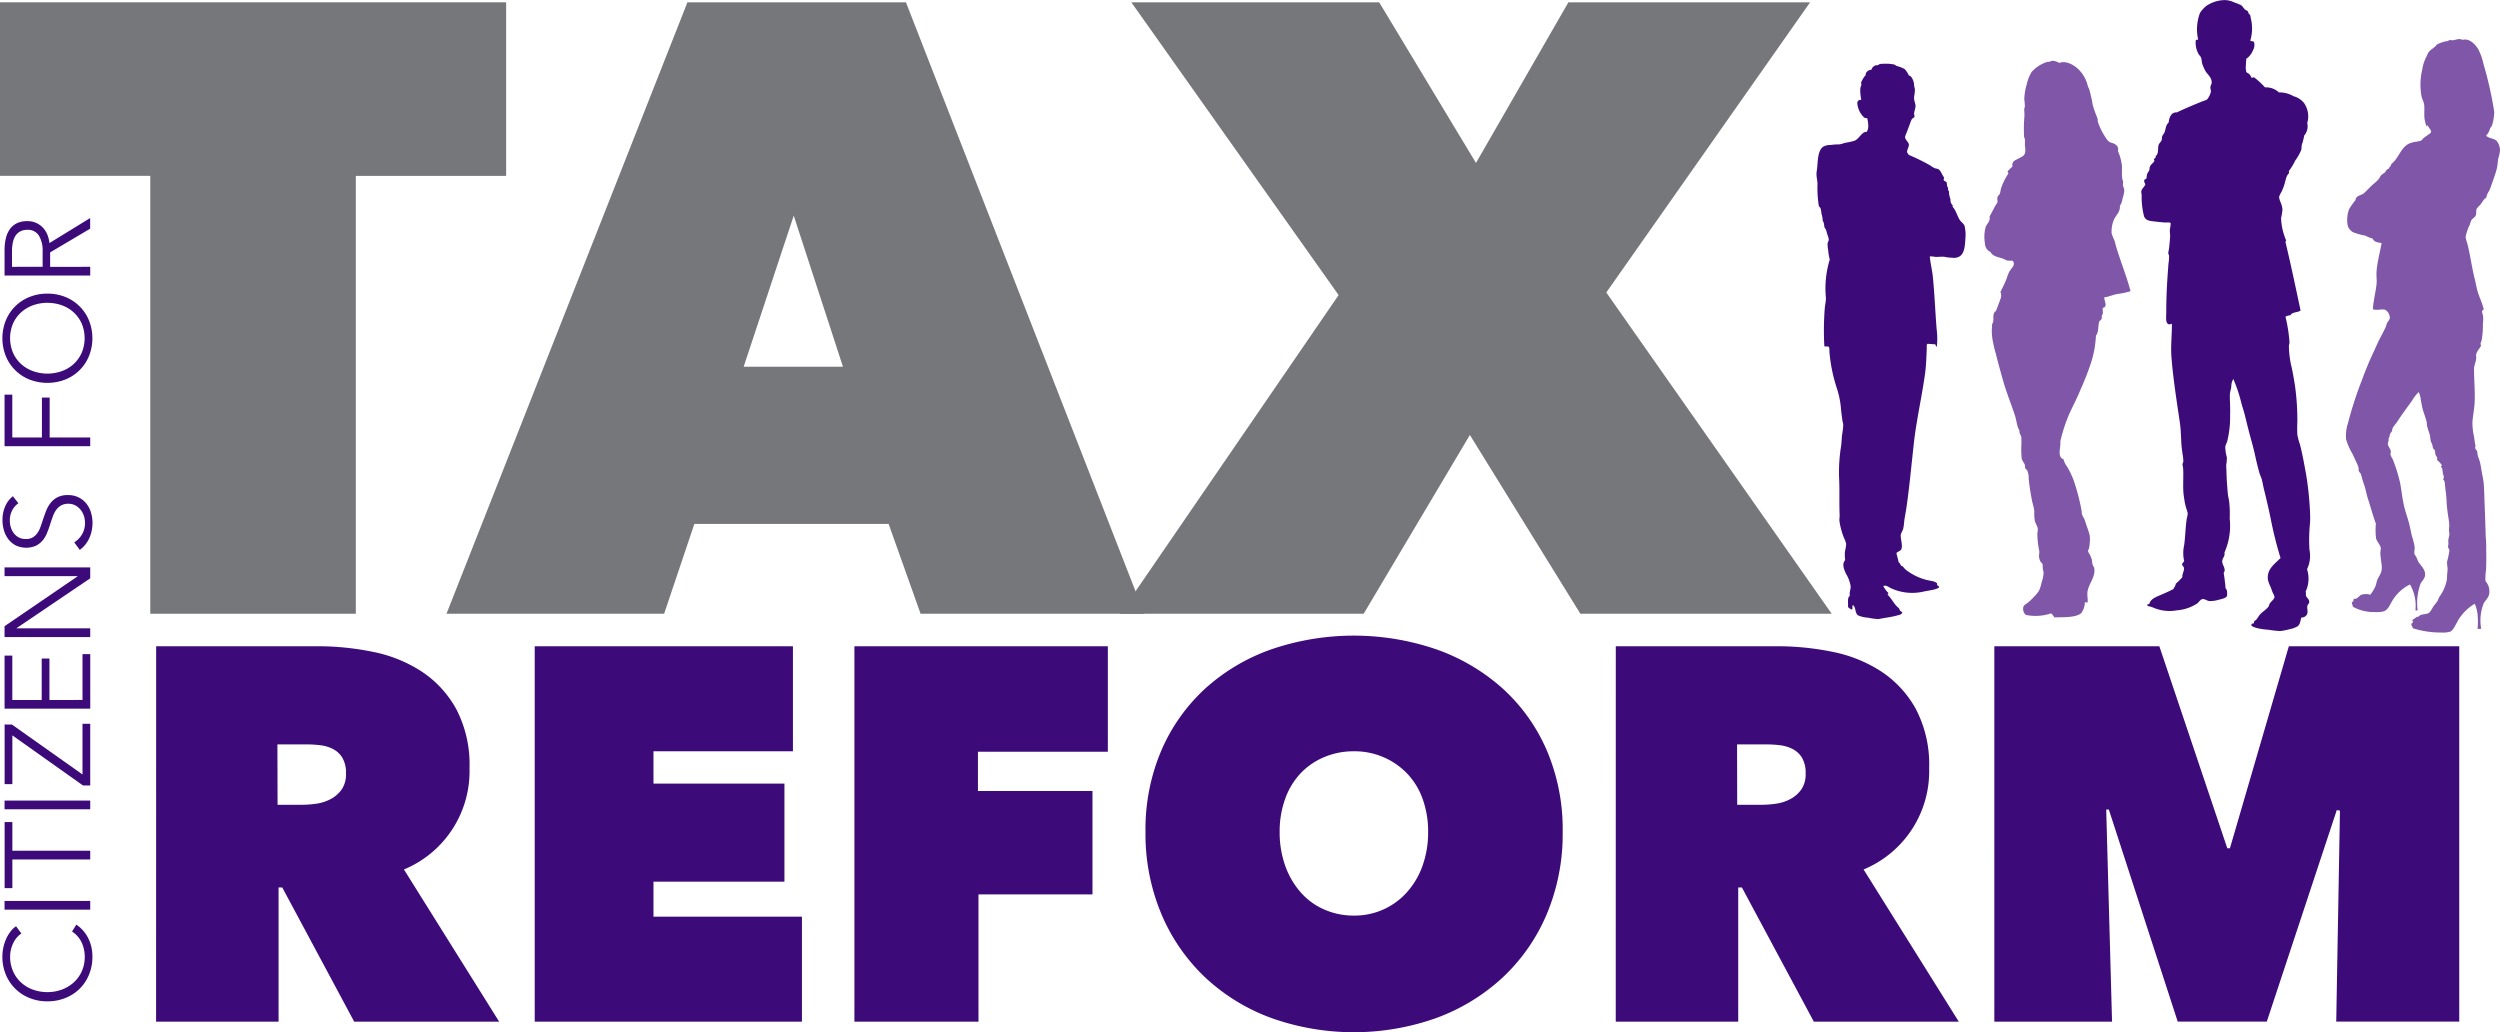 <svg xmlns="http://www.w3.org/2000/svg" width="157.568" height="65.059" viewBox="0 0 157.568 65.059">
  <g id="logo" transform="translate(-50.057 -164.149)">
    <g id="Group_7" data-name="Group 7" transform="translate(164.543 164.149)">
      <g id="Group_6" data-name="Group 6" transform="translate(0 0)">
        <g id="Group_2" data-name="Group 2" transform="translate(20.48)">
          <path id="Path_16" data-name="Path 16" d="M648.149,166.7c.044.075.161.023.228.089a.66.66,0,0,1-.063.533,1.153,1.153,0,0,1-.419.533c-.011.115-.02.257-.025.406a1.133,1.133,0,0,0,.025.419c.034.067.137.088.19.139a.847.847,0,0,1,.139.229c.068.013.131-.047.178-.013a5.17,5.17,0,0,1,.673.622,1.171,1.171,0,0,1,.875.317,1.74,1.74,0,0,1,.926.241,1.236,1.236,0,0,1,.66.431,1.465,1.465,0,0,1,.2,1.256.89.89,0,0,1-.19.787,3.626,3.626,0,0,1-.152.584c-.024.108-.01.227-.038.33a3.339,3.339,0,0,1-.381.673,3.676,3.676,0,0,1-.393.647v.152c-.193.158-.211.508-.33.838-.037.1-.087.215-.14.33a1.529,1.529,0,0,0-.152.317,1.248,1.248,0,0,0,.114.381,1.68,1.68,0,0,1,.1.393,3.177,3.177,0,0,1-.089.558,3.961,3.961,0,0,0,.317,1.4c.01.061-.045.056-.038.114.339,1.416.644,2.866.952,4.315-.175.138-.546.08-.635.3a.646.646,0,0,0-.317.089,9.726,9.726,0,0,1,.254,1.611c0,.072-.035.155-.038.229a5.921,5.921,0,0,0,.178,1.371c.091.445.173.9.228,1.307a15.689,15.689,0,0,1,.127,2.119,7.574,7.574,0,0,0,0,.812,4.566,4.566,0,0,0,.165.609c.16.612.267,1.245.381,1.853a19.216,19.216,0,0,1,.254,2.474,5.524,5.524,0,0,1,0,.6,10.436,10.436,0,0,0-.038,1.7,1.937,1.937,0,0,1-.152,1.231,1.912,1.912,0,0,1-.089,1.409c.04.1,0,.172.026.266.044.142.208.2.2.393,0,.095-.091.141-.114.241-.037.157.045.356-.013.508a.384.384,0,0,1-.368.228c-.068.2-.066.42-.229.546a1.518,1.518,0,0,1-.52.19,3.5,3.5,0,0,1-.584.114,5.03,5.03,0,0,1-.7-.076,4.971,4.971,0,0,1-.672-.089c-.087-.022-.463-.1-.444-.228.014-.1.073-.059.152-.1.021-.039.011-.108.038-.14.162-.073.213-.238.33-.381.169-.205.442-.343.571-.546.023-.036.026-.1.063-.165.1-.158.312-.292.3-.431-.005-.1-.063-.152-.1-.241-.053-.12-.1-.282-.165-.431a1.608,1.608,0,0,1-.152-.444c-.059-.644.436-.953.8-1.332a23.955,23.955,0,0,1-.622-2.487c-.122-.59-.264-1.2-.419-1.827-.053-.212-.086-.429-.14-.634-.034-.129-.1-.251-.14-.381-.112-.394-.211-.8-.3-1.218-.121-.541-.285-1.075-.419-1.611-.068-.272-.135-.541-.2-.812s-.157-.524-.228-.787a9.164,9.164,0,0,0-.508-1.523.9.9,0,0,0-.127.482c-.023.165-.084.332-.089.482-.012.413.035.851.013,1.282a6.4,6.4,0,0,1-.19,1.713,2.661,2.661,0,0,0-.114.292,2.554,2.554,0,0,0,.1.685,2.261,2.261,0,0,1-.038.457c-.009.129.01.285.013.419.008.453.042.951.089,1.447.013.144.058.286.076.431a6.428,6.428,0,0,1,.038,1.091,4.176,4.176,0,0,1-.33,2.157c.051.224-.127.342-.14.533-.018.263.282.5.089.749.048.229.062.437.1.711.011.077.006.18.025.254.011.044.06.072.076.127a1.246,1.246,0,0,1,.013.355c-.046.135-.321.2-.507.241a1.985,1.985,0,0,1-.609.089c-.143-.018-.284-.145-.431-.127-.119.015-.221.18-.317.267a2.753,2.753,0,0,1-1.307.444,2.57,2.57,0,0,1-1.459-.165c-.07-.026-.145-.057-.216-.076s-.163-.005-.178-.089.091-.044.127-.076c.064-.321.474-.46.761-.584s.543-.24.761-.355c.038-.118.133-.18.14-.33a3.464,3.464,0,0,0,.419-.419c-.02-.218.131-.386.1-.584-.012-.082-.112-.14-.114-.216,0-.094.105-.142.127-.216a2.194,2.194,0,0,1,0-.99c.073-.516.078-1.1.165-1.688a2.053,2.053,0,0,0,.063-.317,2.83,2.83,0,0,0-.114-.381c-.031-.134-.071-.283-.089-.406-.025-.176-.064-.386-.076-.6-.026-.464.016-1.013-.013-1.459-.006-.089-.042-.174-.038-.254,0-.059.045-.118.051-.178a2.617,2.617,0,0,0-.051-.47c-.02-.176-.051-.361-.063-.52-.037-.468-.034-.946-.1-1.421-.2-1.37-.424-2.762-.533-4.137-.058-.734.03-1.38.025-2.119-.067-.03-.089.036-.165.025-.262-.036-.19-.445-.19-.774,0-1.156.066-2.072.14-3.058a2.811,2.811,0,0,0,.038-.495c-.007-.055-.044-.1-.051-.152a1.236,1.236,0,0,1,.038-.229c.031-.226.058-.533.076-.774.013-.176-.026-.351-.013-.507a2.184,2.184,0,0,0,.051-.393c-.1-.073-.226-.031-.343-.038-.207-.013-.425-.034-.66-.063-.329-.041-.547-.047-.673-.317a4.875,4.875,0,0,1-.152-1.358,1.123,1.123,0,0,1-.025-.216c.022-.178.191-.278.254-.444-.031-.112-.14-.234-.013-.33.017-.013.048.012.076-.038s.016-.169.051-.279.116-.186.14-.266c.017-.058.009-.126.025-.178.056-.175.21-.245.279-.368.04-.049-.024-.079-.013-.139.055-.061.154-.112.1-.178.214-.166.129-.46.19-.7.032-.125.161-.209.2-.33.022-.065,0-.15.025-.216.032-.1.13-.193.165-.3.07-.221.075-.444.241-.571.047-.335.158-.67.52-.647.517-.249,1.1-.495,1.675-.723a1.071,1.071,0,0,0,.228-.089,1.265,1.265,0,0,0,.241-.469c.014-.118-.042-.226-.025-.343.01-.071.068-.148.076-.229.032-.332-.268-.544-.394-.761a3.074,3.074,0,0,1-.178-.393c-.056-.141-.043-.295-.1-.457-.027-.076-.108-.136-.152-.216a1.452,1.452,0,0,1-.178-.85c0-.075.11-.033.152-.063a2.924,2.924,0,0,1,.114-1.675,1.96,1.96,0,0,1,.381-.431,2.114,2.114,0,0,1,1.155-.381,1.361,1.361,0,0,1,.609.14,4,4,0,0,1,.444.178c.084.053.171.205.254.279.052.046.137.061.178.114.027.036.022.093.051.139s.072.056.089.089a1.411,1.411,0,0,1,.038.19A2.659,2.659,0,0,1,648.149,166.7Z" transform="translate(-641.283 -164.149)" fill="#3d0a7a" fill-rule="evenodd"/>
        </g>
        <g id="Group_3" data-name="Group 3" transform="translate(33.352 2.465)">
          <path id="Path_17" data-name="Path 17" d="M706.524,181.036c.2.179.482.158.66.317a.96.96,0,0,1,.216.6,2.152,2.152,0,0,1-.1.482c-.047.222-.046.454-.1.673-.1.39-.255.784-.381,1.155a2.168,2.168,0,0,1-.114.266.988.988,0,0,0-.165.406c-.171.094-.238.271-.381.444-.089.108-.209.2-.241.3-.037.127.008.274-.051.393s-.2.17-.279.3a1.828,1.828,0,0,0-.089.266,2.9,2.9,0,0,0-.266.787,2.355,2.355,0,0,0,.114.419c.177.707.276,1.481.457,2.2.074.294.12.595.2.85.1.321.285.715.368,1.066,0,.071-.088.064-.1.127a.915.915,0,0,0,.063.3,2.172,2.172,0,0,1-.013.495,5.476,5.476,0,0,1-.076,1.041c-.033.118-.112.209-.038.343-.1.2-.284.353-.317.6-.008.056.015.125.013.178-.012.235-.14.46-.14.7,0,.753.087,1.574.025,2.284-.033.379-.112.749-.127,1.1a3.988,3.988,0,0,0,.1.863c.035.21.052.416.1.609-.09.155.06.213.1.33a1.9,1.9,0,0,1,.025.2c.034.165.116.331.152.482.051.215.085.461.127.7a6.692,6.692,0,0,1,.114.685c.027.41.034.831.051,1.256.023.606.048,1.208.063,1.865.006.239.04.5.038.761,0,.522.019,1.006-.013,1.535a3.548,3.548,0,0,0-.038.647c.016.086.1.153.14.241a.928.928,0,0,1,.063.736c-.079.189-.227.307-.317.482a2.921,2.921,0,0,0-.178,1.421.7.7,0,0,0,.026.165.525.525,0,0,1-.229,0,3.543,3.543,0,0,0,.013-.7,2.268,2.268,0,0,0-.19-.876,3.077,3.077,0,0,0-1,.965c-.056.081-.087.164-.139.254-.109.188-.235.473-.419.546a1.481,1.481,0,0,1-.508.051,5.841,5.841,0,0,1-1.827-.266c-.026-.1-.113-.184-.1-.266.008-.062.071-.049.089-.1.023-.07-.043-.1-.013-.178.141-.049.223-.2.381-.19.128-.19.426-.114.634-.229.1-.055.192-.246.267-.368.089-.146.2-.246.266-.355s.092-.218.165-.33a2.7,2.7,0,0,0,.444-1.028c.014-.122.013-.255.025-.393a3.246,3.246,0,0,0,.025-.355,3.07,3.07,0,0,1-.038-.394,5.5,5.5,0,0,0,.152-.723c-.008-.083-.084-.157-.089-.241a.962.962,0,0,1,.025-.14c.008-.1-.016-.209,0-.317a3.145,3.145,0,0,0,.063-.317c0-.067-.022-.14-.025-.216-.007-.146.023-.284.013-.431-.018-.254-.079-.542-.114-.85-.023-.2-.042-.347-.051-.6-.01-.276-.05-.558-.089-.876-.028-.225,0-.39-.139-.495.1-.119.038-.194,0-.355s-.009-.343-.127-.419c0-.058.056-.062.051-.127a1.546,1.546,0,0,0-.3-.317c.057-.158-.062-.224-.1-.355-.023-.077-.009-.167-.026-.216-.024-.071-.1-.118-.127-.19s-.024-.141-.051-.216c-.02-.057-.056-.117-.076-.178-.044-.135-.037-.289-.076-.431-.055-.2-.139-.4-.178-.6-.011-.057,0-.12-.013-.178-.063-.318-.207-.616-.279-.939-.038-.171-.068-.338-.1-.507a1.374,1.374,0,0,0-.127-.47,2.492,2.492,0,0,0-.431.558c-.266.375-.546.739-.812,1.142-.064.1-.13.2-.2.292a1.794,1.794,0,0,0-.2.279c-.029.061-.025.14-.051.2s-.09.114-.114.178c-.035.091-.022.2-.1.279.046.1-.043.26-.038.355.008.141.184.305.19.482,0,.057-.03.108-.025.152.015.14.132.269.178.406a10.166,10.166,0,0,1,.431,1.409c.082.439.126.886.229,1.37.092.432.265.866.368,1.307.053.226.094.461.152.685a4.347,4.347,0,0,1,.165.66c.014.163-.036.306-.013.431.015.082.1.162.139.254a2.573,2.573,0,0,0,.114.266c.163.261.427.45.419.812-.005.225-.189.384-.279.546a3.54,3.54,0,0,0-.19,1.7h-.139a2.69,2.69,0,0,0-.343-1.637,2.663,2.663,0,0,0-1.091.99c-.174.268-.266.607-.584.711a1.885,1.885,0,0,1-.533.038,2.692,2.692,0,0,1-1.383-.33c-.026-.084-.052-.168-.076-.254,0-.063.064-.063.1-.089a.3.3,0,0,1,.038-.165c.227.044.312-.194.469-.254a1.007,1.007,0,0,1,.558,0,2.467,2.467,0,0,0,.33-.546c.047-.11.057-.231.1-.355.109-.3.328-.45.292-.9-.018-.224-.079-.557-.089-.825,0-.114.039-.232.025-.33-.024-.175-.236-.39-.292-.584a4.217,4.217,0,0,1-.013-.939c-.189-.5-.323-1.029-.495-1.548-.088-.266-.134-.547-.216-.812-.039-.127-.085-.252-.127-.381s-.065-.275-.114-.393c-.029-.069-.105-.115-.127-.19s0-.141-.013-.2a2.9,2.9,0,0,0-.19-.457c-.066-.149-.136-.295-.2-.431a4.116,4.116,0,0,1-.393-.888,2.536,2.536,0,0,1,.114-1.028,23.7,23.7,0,0,1,.888-2.741c.225-.613.466-1.194.711-1.713.126-.266.24-.552.381-.825s.284-.53.406-.8c.028-.063.038-.153.076-.229.06-.121.167-.208.178-.33a.62.62,0,0,0-.279-.507c-.216-.076-.521.051-.787-.038.016-.494.166-1.018.228-1.586.028-.252-.019-.526,0-.787.047-.638.224-1.233.317-1.8-.216-.042-.473-.053-.558-.279a2.4,2.4,0,0,1-.469-.19,3.84,3.84,0,0,1-.8-.229.846.846,0,0,1-.292-.343,1.894,1.894,0,0,1,.076-1.1,5.074,5.074,0,0,1,.381-.546c.032-.052.031-.118.063-.165.1-.14.281-.163.444-.254a2.172,2.172,0,0,0,.241-.229c.089-.079.166-.166.228-.228.156-.156.35-.293.482-.444.072-.082.107-.189.178-.266s.16-.11.229-.178c.085-.084.1-.2.241-.228.048-.117.149-.181.178-.317.459-.329.569-1.024,1.129-1.282a2.037,2.037,0,0,1,.355-.1,2.191,2.191,0,0,0,.381-.076c.052-.023.1-.105.152-.152s.161-.123.254-.19.213-.139.228-.2c.028-.113-.184-.317-.216-.431-.067.005.008.075-.076.063a2.872,2.872,0,0,1-.114-.431c-.052-.311.01-.7-.038-.964-.029-.157-.109-.308-.152-.457a4.063,4.063,0,0,1,.038-1.713,2.634,2.634,0,0,1,.266-.825c.046-.078.072-.174.114-.241.137-.216.379-.292.546-.52a2.28,2.28,0,0,1,.507-.19c.048-.013.113-.01.165-.025s.084-.058.127-.063c.066-.008.139.018.2.013.192-.018.392-.144.609-.026.427-.117.786.257.977.558a3.475,3.475,0,0,1,.343.939,23.626,23.626,0,0,1,.685,3.046,3.081,3.081,0,0,1-.127.8c-.046.106-.048.149-.127.2A1.076,1.076,0,0,1,706.524,181.036Z" transform="translate(-697.671 -174.945)" fill="#7f56a8" fill-rule="evenodd"/>
        </g>
        <g id="Group_4" data-name="Group 4" transform="translate(10.578 3.821)">
          <path id="Path_18" data-name="Path 18" d="M607.125,195.418a4.48,4.48,0,0,1-.837.178c-.287.054-.547.18-.825.216,0,.212.245.6-.089.66-.018.108.017.237,0,.355-.007.05-.052.1-.063.152s.011.111,0,.152a.376.376,0,0,1-.152.178c-.1.327-.028.675-.216.914a6.5,6.5,0,0,1-.355,1.84,16.994,16.994,0,0,1-.635,1.6c-.207.526-.478,1.015-.71,1.535a10.349,10.349,0,0,0-.546,1.688c.056.322-.229.98.2,1.129a1.39,1.39,0,0,0,.241.482,5.212,5.212,0,0,1,.482,1.091,12.776,12.776,0,0,1,.419,1.675c.013.074.005.154.025.229a2.063,2.063,0,0,0,.14.266c.06.14.107.334.178.52a4.392,4.392,0,0,1,.165.52,1.6,1.6,0,0,1,.013.368,3.173,3.173,0,0,1-.051.457c-.011.049-.066.109-.063.178s.081.16.114.228a2.007,2.007,0,0,1,.114.279c.033.107.024.214.051.317s.1.174.114.266c.083.572-.373.97-.431,1.5-.023.211.029.4.013.635-.049.042-.132-.026-.178.013a1.146,1.146,0,0,1-.229.673c-.328.293-1.195.253-1.7.267a.708.708,0,0,0-.2-.254,3.051,3.051,0,0,1-1.586.1.5.5,0,0,1-.14-.558c.04-.072.134-.116.216-.178a2.624,2.624,0,0,0,.394-.368,1.988,1.988,0,0,0,.368-.444,2.652,2.652,0,0,0,.152-.495,2.35,2.35,0,0,0,.127-.609c0-.074-.039-.176-.051-.279s0-.188-.013-.254c-.024-.09-.1-.116-.14-.19a.927.927,0,0,1-.089-.33,2.975,2.975,0,0,0,.025-.3,5.472,5.472,0,0,1-.127-1.129,1.418,1.418,0,0,0,.026-.343,4.142,4.142,0,0,0-.178-.406,2.978,2.978,0,0,1-.038-.673,4.852,4.852,0,0,0-.127-.558c-.1-.483-.181-1.006-.229-1.472a1.081,1.081,0,0,0-.051-.406c-.019-.035-.022-.085-.038-.114-.032-.056-.1-.088-.127-.152s-.009-.134-.025-.19c-.045-.156-.177-.268-.2-.419a6.611,6.611,0,0,1-.026-.685,5.216,5.216,0,0,0,0-.673c-.015-.08-.078-.158-.1-.241-.017-.06-.009-.124-.025-.178s-.058-.1-.076-.152c-.086-.253-.117-.524-.2-.787-.231-.7-.534-1.433-.749-2.2-.145-.513-.289-1.027-.419-1.548-.063-.255-.149-.514-.19-.774a3.249,3.249,0,0,1-.089-1.015c.009-.066,0-.142.013-.2s.053-.1.063-.152c.04-.2-.032-.431.089-.609-.013-.068.087-.023.089-.076.078-.218.189-.478.267-.723a.563.563,0,0,0,.013-.482,7.879,7.879,0,0,0,.406-.875,1.971,1.971,0,0,1,.19-.457c.126-.194.359-.355.19-.622-.111-.024-.264,0-.381-.026a1.635,1.635,0,0,1-.178-.089c-.315-.125-.714-.149-.85-.444a.617.617,0,0,1-.355-.558,2.393,2.393,0,0,1,.051-1.028c.086-.208.307-.366.241-.647.141-.253.254-.487.406-.749a.742.742,0,0,0,.089-.14c.025-.094-.02-.213,0-.317s.117-.147.153-.229a1.835,1.835,0,0,0,.063-.3,3.733,3.733,0,0,1,.47-.964c.009-.073-.033-.093-.038-.152a1.826,1.826,0,0,1,.3-.292c-.05-.339.147-.392.393-.52s.421-.188.419-.508a1.392,1.392,0,0,0-.013-.216c-.03-.141.005-.331-.013-.482-.006-.052-.041-.1-.051-.152a9.773,9.773,0,0,1,.025-1.371c0-.135-.022-.256-.013-.381,0-.059.035-.117.038-.178a4.194,4.194,0,0,0-.038-.444,3.681,3.681,0,0,1,.152-.926,2.529,2.529,0,0,1,.317-.8,2.217,2.217,0,0,1,1-.634.379.379,0,0,0,.254-.063.849.849,0,0,1,.482.139c.425-.187.966.152,1.231.419a2.185,2.185,0,0,1,.571,1.04c.022.074.059.124.089.2a9.912,9.912,0,0,1,.216.977c.041.161.1.318.152.47s.13.308.165.444c.009.037-.008.087,0,.127a2.844,2.844,0,0,0,.1.279,4.219,4.219,0,0,0,.394.736,1.145,1.145,0,0,0,.216.266c.131.088.285.076.419.19a.337.337,0,0,1,.14.393,3.17,3.17,0,0,1,.254.914c.017.268-.017.558.025.838.01.068.046.135.051.2s-.015.113-.013.165c.005.129.079.237.089.355a1.952,1.952,0,0,1-.114.533,1.012,1.012,0,0,1-.165.457c.032.411-.279.6-.393.914a1.932,1.932,0,0,0-.127.825,2.409,2.409,0,0,0,.165.406c.039.113.073.265.114.406C606.486,193.527,606.872,194.463,607.125,195.418Z" transform="translate(-597.906 -180.888)" fill="#7f56a8" fill-rule="evenodd"/>
        </g>
        <g id="Group_5" data-name="Group 5" transform="translate(0 4.012)">
          <path id="Path_19" data-name="Path 19" d="M557.381,187.473a12.644,12.644,0,0,1,1.256.609c.134.069.261.181.381.228.1.04.187.026.266.089.154.122.2.357.33.495,0,.067-.033.094-.025.165.045.091.149.072.19.165a1.8,1.8,0,0,1,.025.216c.01.039.04.066.051.1.023.077-.017.17.063.216a1.519,1.519,0,0,0,.1.52.445.445,0,0,0,.14.381c0,.064-.02.064,0,.1.216.221.277.578.457.838.084.122.236.2.292.368a2.429,2.429,0,0,1,.051.761c-.036.656-.086,1.228-.723,1.243-.05,0-.118-.012-.178-.013a2.171,2.171,0,0,1-.393-.051c-.193-.03-.42.013-.622,0a1.07,1.07,0,0,0-.33-.025c.038.429.147.839.19,1.256.109,1.053.154,2.246.241,3.312a4.74,4.74,0,0,1,.013,1.117c-.079-.01-.055-.123-.114-.152-.174,0-.279-.026-.482-.025-.065.08-.034.175-.038.267-.024.566-.039,1.118-.114,1.65-.209,1.483-.543,2.927-.7,4.34s-.286,2.83-.469,4.073c-.033.223-.078.449-.114.673s-.04.446-.089.647c-.031.131-.133.25-.152.381-.033.224.146.715.025.926-.065.115-.21.123-.3.228.039.2.115.415.14.584.13.06.091.238.266.254a.98.98,0,0,0,.292.292,3.505,3.505,0,0,0,1.484.622.808.808,0,0,1,.368.14c.02.025.007.092.025.127.039.075.12.057.114.127s-.272.145-.368.165c-.183.039-.391.072-.6.114a3.178,3.178,0,0,1-2.106-.229c-.123-.066-.283-.2-.444-.114a1.9,1.9,0,0,0,.317.431c.018.068-.048.053-.038.114.266.263.424.641.711.85.015.057.054.09.063.152.043.042.157.08.139.14-.044.109-.195.131-.317.165-.349.1-.794.148-1.18.228a.135.135,0,0,1-.025,0,4.322,4.322,0,0,1-.622-.089,1.812,1.812,0,0,1-.647-.152c-.2-.157-.108-.5-.317-.647-.049.092-.009.21-.051.292a.58.58,0,0,1-.254-.165c.016-.255-.06-.6.114-.7-.038-.26.06-.4.051-.609a2.2,2.2,0,0,0-.292-.787c-.132-.286-.272-.62-.051-.863a2.182,2.182,0,0,1-.013-.558,2.95,2.95,0,0,0,.076-.457,1.674,1.674,0,0,0-.127-.355,4.486,4.486,0,0,1-.3-1.1c-.01-.126.018-.255.013-.381-.035-.8.008-1.625-.038-2.4a10.574,10.574,0,0,1,.139-1.992c.023-.206.029-.426.051-.635a5.236,5.236,0,0,0,.076-.634c0-.084-.037-.183-.051-.279-.036-.25-.077-.546-.1-.838a5.613,5.613,0,0,0-.241-1.167,9.993,9.993,0,0,1-.482-2.36.775.775,0,0,0-.026-.279c-.078-.047-.181-.01-.292-.038a18.1,18.1,0,0,1,.025-2.373c.018-.235.075-.456.076-.66a6.2,6.2,0,0,1,.241-2.436,3.275,3.275,0,0,1-.1-.6,1.748,1.748,0,0,1-.038-.406c.009-.082.074-.171.076-.254a1.316,1.316,0,0,0-.089-.317c-.034-.105-.057-.229-.089-.3-.024-.057-.073-.1-.089-.152-.044-.149-.018-.292-.114-.406a1.682,1.682,0,0,0-.076-.444c-.036-.2-.019-.38-.165-.47a7.062,7.062,0,0,1-.089-1.408c-.005-.226-.069-.446-.063-.647,0-.111.026-.223.038-.33.05-.432.027-1.084.355-1.358a.863.863,0,0,1,.495-.127,3.384,3.384,0,0,1,.558-.038,2.573,2.573,0,0,0,.355-.1,4.1,4.1,0,0,0,.622-.139,1.117,1.117,0,0,0,.3-.266c.118-.118.253-.308.431-.279.173-.209.1-.572.051-.85-.026-.029-.13-.02-.19-.051a1.377,1.377,0,0,1-.444-.926c.013-.145.106-.2.254-.2a2.739,2.739,0,0,1-.063-.723c.008-.071.055-.145.063-.216s-.023-.105-.013-.152a1.877,1.877,0,0,1,.216-.381c.016-.028.055-.055.063-.076.022-.051,0-.093.038-.152a.38.38,0,0,1,.33-.19.406.406,0,0,1,.267-.279c.039-.015.08,0,.127-.013.062-.018.112-.069.152-.076a2.86,2.86,0,0,1,.368-.013,2.057,2.057,0,0,1,.533.051c.052.015.1.068.152.089a2.3,2.3,0,0,1,.495.19,1.425,1.425,0,0,1,.267.406c.029.036.084,0,.114.051a.925.925,0,0,1,.216.52c0,.111.048.233.051.33.006.176-.051.359-.051.533,0,.2.112.373.089.546-.019.148-.086.3-.089.431,0,.069.042.123.025.19s-.115.084-.165.152a1.468,1.468,0,0,0-.114.279c-.073.188-.139.371-.216.571a1.411,1.411,0,0,0-.1.279c0,.162.219.316.241.457s-.122.359-.114.482C557.284,187.354,557.359,187.4,557.381,187.473Z" transform="translate(-551.569 -181.725)" fill="#3d0a7a" fill-rule="evenodd"/>
        </g>
      </g>
    </g>
    <g id="Group_9" data-name="Group 9" transform="translate(59.899 204.212)">
      <g id="Group_8" data-name="Group 8" transform="translate(0 0)">
        <path id="Path_20" data-name="Path 20" d="M93.171,342.575h10.193a17.289,17.289,0,0,1,3.458.351,8.754,8.754,0,0,1,3.074,1.236,6.711,6.711,0,0,1,2.189,2.373,7.526,7.526,0,0,1,.836,3.726,6.7,6.7,0,0,1-4.133,6.383l6,9.591h-9.136l-4.532-8.455h-.233v8.455h-7.72Zm7.652,9.992h1.558a6.4,6.4,0,0,0,.879-.067,2.708,2.708,0,0,0,.895-.284,2.012,2.012,0,0,0,.7-.6,1.681,1.681,0,0,0,.281-1.019,1.87,1.87,0,0,0-.232-1,1.492,1.492,0,0,0-.6-.551,2.363,2.363,0,0,0-.8-.234,6.89,6.89,0,0,0-.8-.05h-1.89Z" transform="translate(-93.171 -341.907)" fill="#3d0a7a"/>
        <path id="Path_21" data-name="Path 21" d="M197.689,342.575h16.274v6.617h-8.789v2.039h8.254v6.182h-8.254v2.205h9.357v6.617H197.689Z" transform="translate(-173.829 -341.907)" fill="#3d0a7a"/>
        <path id="Path_22" data-name="Path 22" d="M293.745,351.7h7.218v6.516h-7.185v8.02h-7.82V342.575h15.973v6.65h-8.187Z" transform="translate(-241.949 -341.907)" fill="#3d0a7a"/>
        <path id="Path_23" data-name="Path 23" d="M366.324,352.011a12.658,12.658,0,0,1,1-5.13,11.4,11.4,0,0,1,2.757-3.893,12.262,12.262,0,0,1,4.16-2.473,16.069,16.069,0,0,1,10.426,0,12.453,12.453,0,0,1,4.177,2.473,11.3,11.3,0,0,1,2.773,3.893,12.658,12.658,0,0,1,1,5.13,13.015,13.015,0,0,1-1,5.18,11.691,11.691,0,0,1-2.773,3.993,12.454,12.454,0,0,1-4.177,2.557,15.516,15.516,0,0,1-10.426,0,12.264,12.264,0,0,1-4.16-2.557,11.8,11.8,0,0,1-2.757-3.993A13.015,13.015,0,0,1,366.324,352.011Zm8.455,0a6.239,6.239,0,0,0,.351,2.139,5.141,5.141,0,0,0,.969,1.671,4.232,4.232,0,0,0,1.487,1.086,4.57,4.57,0,0,0,1.871.384,4.415,4.415,0,0,0,3.342-1.47,5,5,0,0,0,.986-1.671,6.24,6.24,0,0,0,.351-2.139,6,6,0,0,0-.351-2.089,4.489,4.489,0,0,0-.986-1.6,4.592,4.592,0,0,0-3.342-1.387,4.753,4.753,0,0,0-1.871.368,4.364,4.364,0,0,0-1.487,1.019,4.609,4.609,0,0,0-.969,1.6A6,6,0,0,0,374.779,352.011Z" transform="translate(-303.968 -339.647)" fill="#3d0a7a"/>
        <path id="Path_24" data-name="Path 24" d="M496.167,342.575h10.192a17.291,17.291,0,0,1,3.459.351,8.754,8.754,0,0,1,3.074,1.236,6.708,6.708,0,0,1,2.189,2.373,7.524,7.524,0,0,1,.836,3.726,6.7,6.7,0,0,1-4.133,6.383l6,9.591h-9.136l-4.532-8.455h-.233v8.455h-7.719Zm7.652,9.992h1.558a6.4,6.4,0,0,0,.879-.067,2.708,2.708,0,0,0,.895-.284,2.014,2.014,0,0,0,.7-.6,1.683,1.683,0,0,0,.281-1.019,1.869,1.869,0,0,0-.232-1,1.492,1.492,0,0,0-.6-.551,2.365,2.365,0,0,0-.8-.234,6.891,6.891,0,0,0-.8-.05h-1.89Z" transform="translate(-404.17 -341.907)" fill="#3d0a7a"/>
        <path id="Path_25" data-name="Path 25" d="M607.735,352.868l.367,13.367h-7.419V342.575h10.4l4.283,12.732h.167l3.713-12.732h10.74v23.659h-7.753l.234-13.3-.2-.034-4.411,13.333h-5.614L607.9,352.868Z" transform="translate(-484.828 -341.907)" fill="#3d0a7a"/>
      </g>
    </g>
    <g id="Group_10" data-name="Group 10" transform="translate(50.057 164.294)">
      <path id="Path_26" data-name="Path 26" d="M72.483,203.322H59.528v-27.6H50.057V164.784h31.9v10.941H72.483Z" transform="translate(-50.057 -164.784)" fill="#75777b"/>
      <path id="Path_27" data-name="Path 27" d="M188.518,164.784H202.29l15.023,38.538h-14.1l-2.014-5.661H188.954l-1.905,5.661H173.332Zm6.7,13.445-3.157,9.526h6.26Z" transform="translate(-145.191 -164.784)" fill="#75777b"/>
      <path id="Path_28" data-name="Path 28" d="M381.356,192.054l-6.695,11.268h-15.35l13.772-20.085-13.064-18.452h15.622l6.1,10.124,5.824-10.124H402.8l-12.846,18.289,14.207,20.249h-15.84Z" transform="translate(-288.714 -164.784)" fill="#75777b"/>
    </g>
    <g id="Group_12" data-name="Group 12" transform="translate(50.211 177.885)">
      <g id="Group_11" data-name="Group 11" transform="translate(0 0)">
        <path id="Path_29" data-name="Path 29" d="M55.389,419.437a2.279,2.279,0,0,1,.389.332,2.178,2.178,0,0,1,.323.45,2.483,2.483,0,0,1,.221.564,2.646,2.646,0,0,1,.081.674,2.929,2.929,0,0,1-.214,1.128,2.662,2.662,0,0,1-.591.892,2.694,2.694,0,0,1-.9.583,3,3,0,0,1-1.135.21,2.95,2.95,0,0,1-1.135-.214,2.675,2.675,0,0,1-1.487-1.482,2.885,2.885,0,0,1-.213-1.117,2.771,2.771,0,0,1,.236-1.12,2.3,2.3,0,0,1,.27-.457,1.576,1.576,0,0,1,.355-.343l.336.457a1.383,1.383,0,0,0-.259.225,1.524,1.524,0,0,0-.228.331,2.073,2.073,0,0,0-.16.415,1.835,1.835,0,0,0-.061.484,2.238,2.238,0,0,0,.19.941,2.112,2.112,0,0,0,.513.705,2.234,2.234,0,0,0,.748.442,2.634,2.634,0,0,0,.9.152,2.583,2.583,0,0,0,.9-.156,2.286,2.286,0,0,0,.748-.446,2.112,2.112,0,0,0,.513-.7,2.215,2.215,0,0,0,.19-.934,2.114,2.114,0,0,0-.191-.884,1.677,1.677,0,0,0-.61-.7Z" transform="translate(-50.732 -374.895)" fill="#3d0a7a"/>
        <path id="Path_30" data-name="Path 30" d="M56.729,412.893v.549h-5.4v-.549Z" transform="translate(-51.196 -369.845)" fill="#3d0a7a"/>
        <path id="Path_31" data-name="Path 31" d="M56.729,392.931v.549H51.821v1.806h-.488v-4.162h.488v1.806Z" transform="translate(-51.196 -353.046)" fill="#3d0a7a"/>
        <path id="Path_32" data-name="Path 32" d="M56.729,385.181v.549h-5.4v-.549Z" transform="translate(-51.196 -348.459)" fill="#3d0a7a"/>
        <path id="Path_33" data-name="Path 33" d="M51.79,364.027l4.451,3.148v-3.194h.488v3.887h-.457l-4.451-3.156v3.072h-.488v-3.758Z" transform="translate(-51.196 -332.099)" fill="#3d0a7a"/>
        <path id="Path_34" data-name="Path 34" d="M56.242,347.637v-2.888h.488v3.437h-5.4v-3.346h.488v2.8h1.852v-2.614h.488v2.614Z" transform="translate(-51.196 -317.257)" fill="#3d0a7a"/>
        <path id="Path_35" data-name="Path 35" d="M55.929,321.374v-.015h-4.6v-.549h5.4v.686l-4.641,3.14v.015h4.641v.549h-5.4v-.686Z" transform="translate(-51.196 -298.783)" fill="#3d0a7a"/>
        <path id="Path_36" data-name="Path 36" d="M51.738,301.38a1.321,1.321,0,0,0-.392.45,1.372,1.372,0,0,0-.149.663,1.425,1.425,0,0,0,.061.4,1.179,1.179,0,0,0,.187.373.962.962,0,0,0,.316.271.937.937,0,0,0,.45.1.833.833,0,0,0,.427-.1.935.935,0,0,0,.286-.262,1.511,1.511,0,0,0,.195-.373q.076-.209.152-.437.091-.281.2-.566a2.015,2.015,0,0,1,.278-.513,1.346,1.346,0,0,1,.435-.373,1.375,1.375,0,0,1,.667-.145,1.479,1.479,0,0,1,.7.154,1.459,1.459,0,0,1,.484.4,1.666,1.666,0,0,1,.282.562,2.284,2.284,0,0,1,.092.636,2.458,2.458,0,0,1-.05.488,2.2,2.2,0,0,1-.149.465,1.886,1.886,0,0,1-.252.412,1.816,1.816,0,0,1-.351.335l-.35-.473a1.448,1.448,0,0,0,.484-.492,1.392,1.392,0,0,0,.194-.743,1.433,1.433,0,0,0-.065-.419,1.17,1.17,0,0,0-.2-.385,1.1,1.1,0,0,0-.328-.282.9.9,0,0,0-.453-.111.91.91,0,0,0-.469.111.987.987,0,0,0-.312.293,1.819,1.819,0,0,0-.21.419q-.084.236-.168.5t-.19.526a1.783,1.783,0,0,1-.278.465,1.3,1.3,0,0,1-.423.331,1.544,1.544,0,0,1-1.288-.03,1.414,1.414,0,0,1-.465-.408,1.7,1.7,0,0,1-.267-.557,2.263,2.263,0,0,1-.084-.6,2.079,2.079,0,0,1,.194-.938,1.606,1.606,0,0,1,.461-.587Z" transform="translate(-50.732 -283.4)" fill="#3d0a7a"/>
        <path id="Path_37" data-name="Path 37" d="M56.729,275.8v.549h-5.4V273.1h.488V275.8h1.867v-2.515h.488V275.8Z" transform="translate(-51.196 -261.963)" fill="#3d0a7a"/>
        <path id="Path_38" data-name="Path 38" d="M53.567,245.219a2.953,2.953,0,0,1,1.135.213,2.676,2.676,0,0,1,1.486,1.482,3.024,3.024,0,0,1,0,2.233A2.676,2.676,0,0,1,54.7,250.63a3.124,3.124,0,0,1-2.271,0,2.675,2.675,0,0,1-1.487-1.482,3.027,3.027,0,0,1,0-2.233,2.675,2.675,0,0,1,1.487-1.482A2.954,2.954,0,0,1,53.567,245.219Zm0,.579a2.643,2.643,0,0,0-.9.152,2.24,2.24,0,0,0-.75.442,2.112,2.112,0,0,0-.513.7,2.385,2.385,0,0,0,0,1.867,2.111,2.111,0,0,0,.513.705,2.236,2.236,0,0,0,.75.442,2.72,2.72,0,0,0,1.8,0,2.2,2.2,0,0,0,.745-.442,2.144,2.144,0,0,0,.51-.705,2.387,2.387,0,0,0,0-1.867,2.146,2.146,0,0,0-.51-.7,2.2,2.2,0,0,0-.745-.442A2.648,2.648,0,0,0,53.571,245.8Z" transform="translate(-50.732 -240.448)" fill="#3d0a7a"/>
        <path id="Path_39" data-name="Path 39" d="M56.729,227.4v.549h-5.4v-1.585a3.357,3.357,0,0,1,.076-.735,1.669,1.669,0,0,1,.248-.587,1.171,1.171,0,0,1,.446-.385,1.489,1.489,0,0,1,.671-.137,1.32,1.32,0,0,1,.964.4,1.4,1.4,0,0,1,.286.434,1.9,1.9,0,0,1,.137.549l2.568-1.578v.671l-2.523,1.494v.914Zm-3,0v-.953a1.829,1.829,0,0,0-.24-1.021.808.808,0,0,0-.72-.358.937.937,0,0,0-.45.1.808.808,0,0,0-.3.274,1.254,1.254,0,0,0-.168.427,2.7,2.7,0,0,0-.053.557v.975Z" transform="translate(-51.196 -224.319)" fill="#3d0a7a"/>
      </g>
    </g>
  </g>
</svg>
